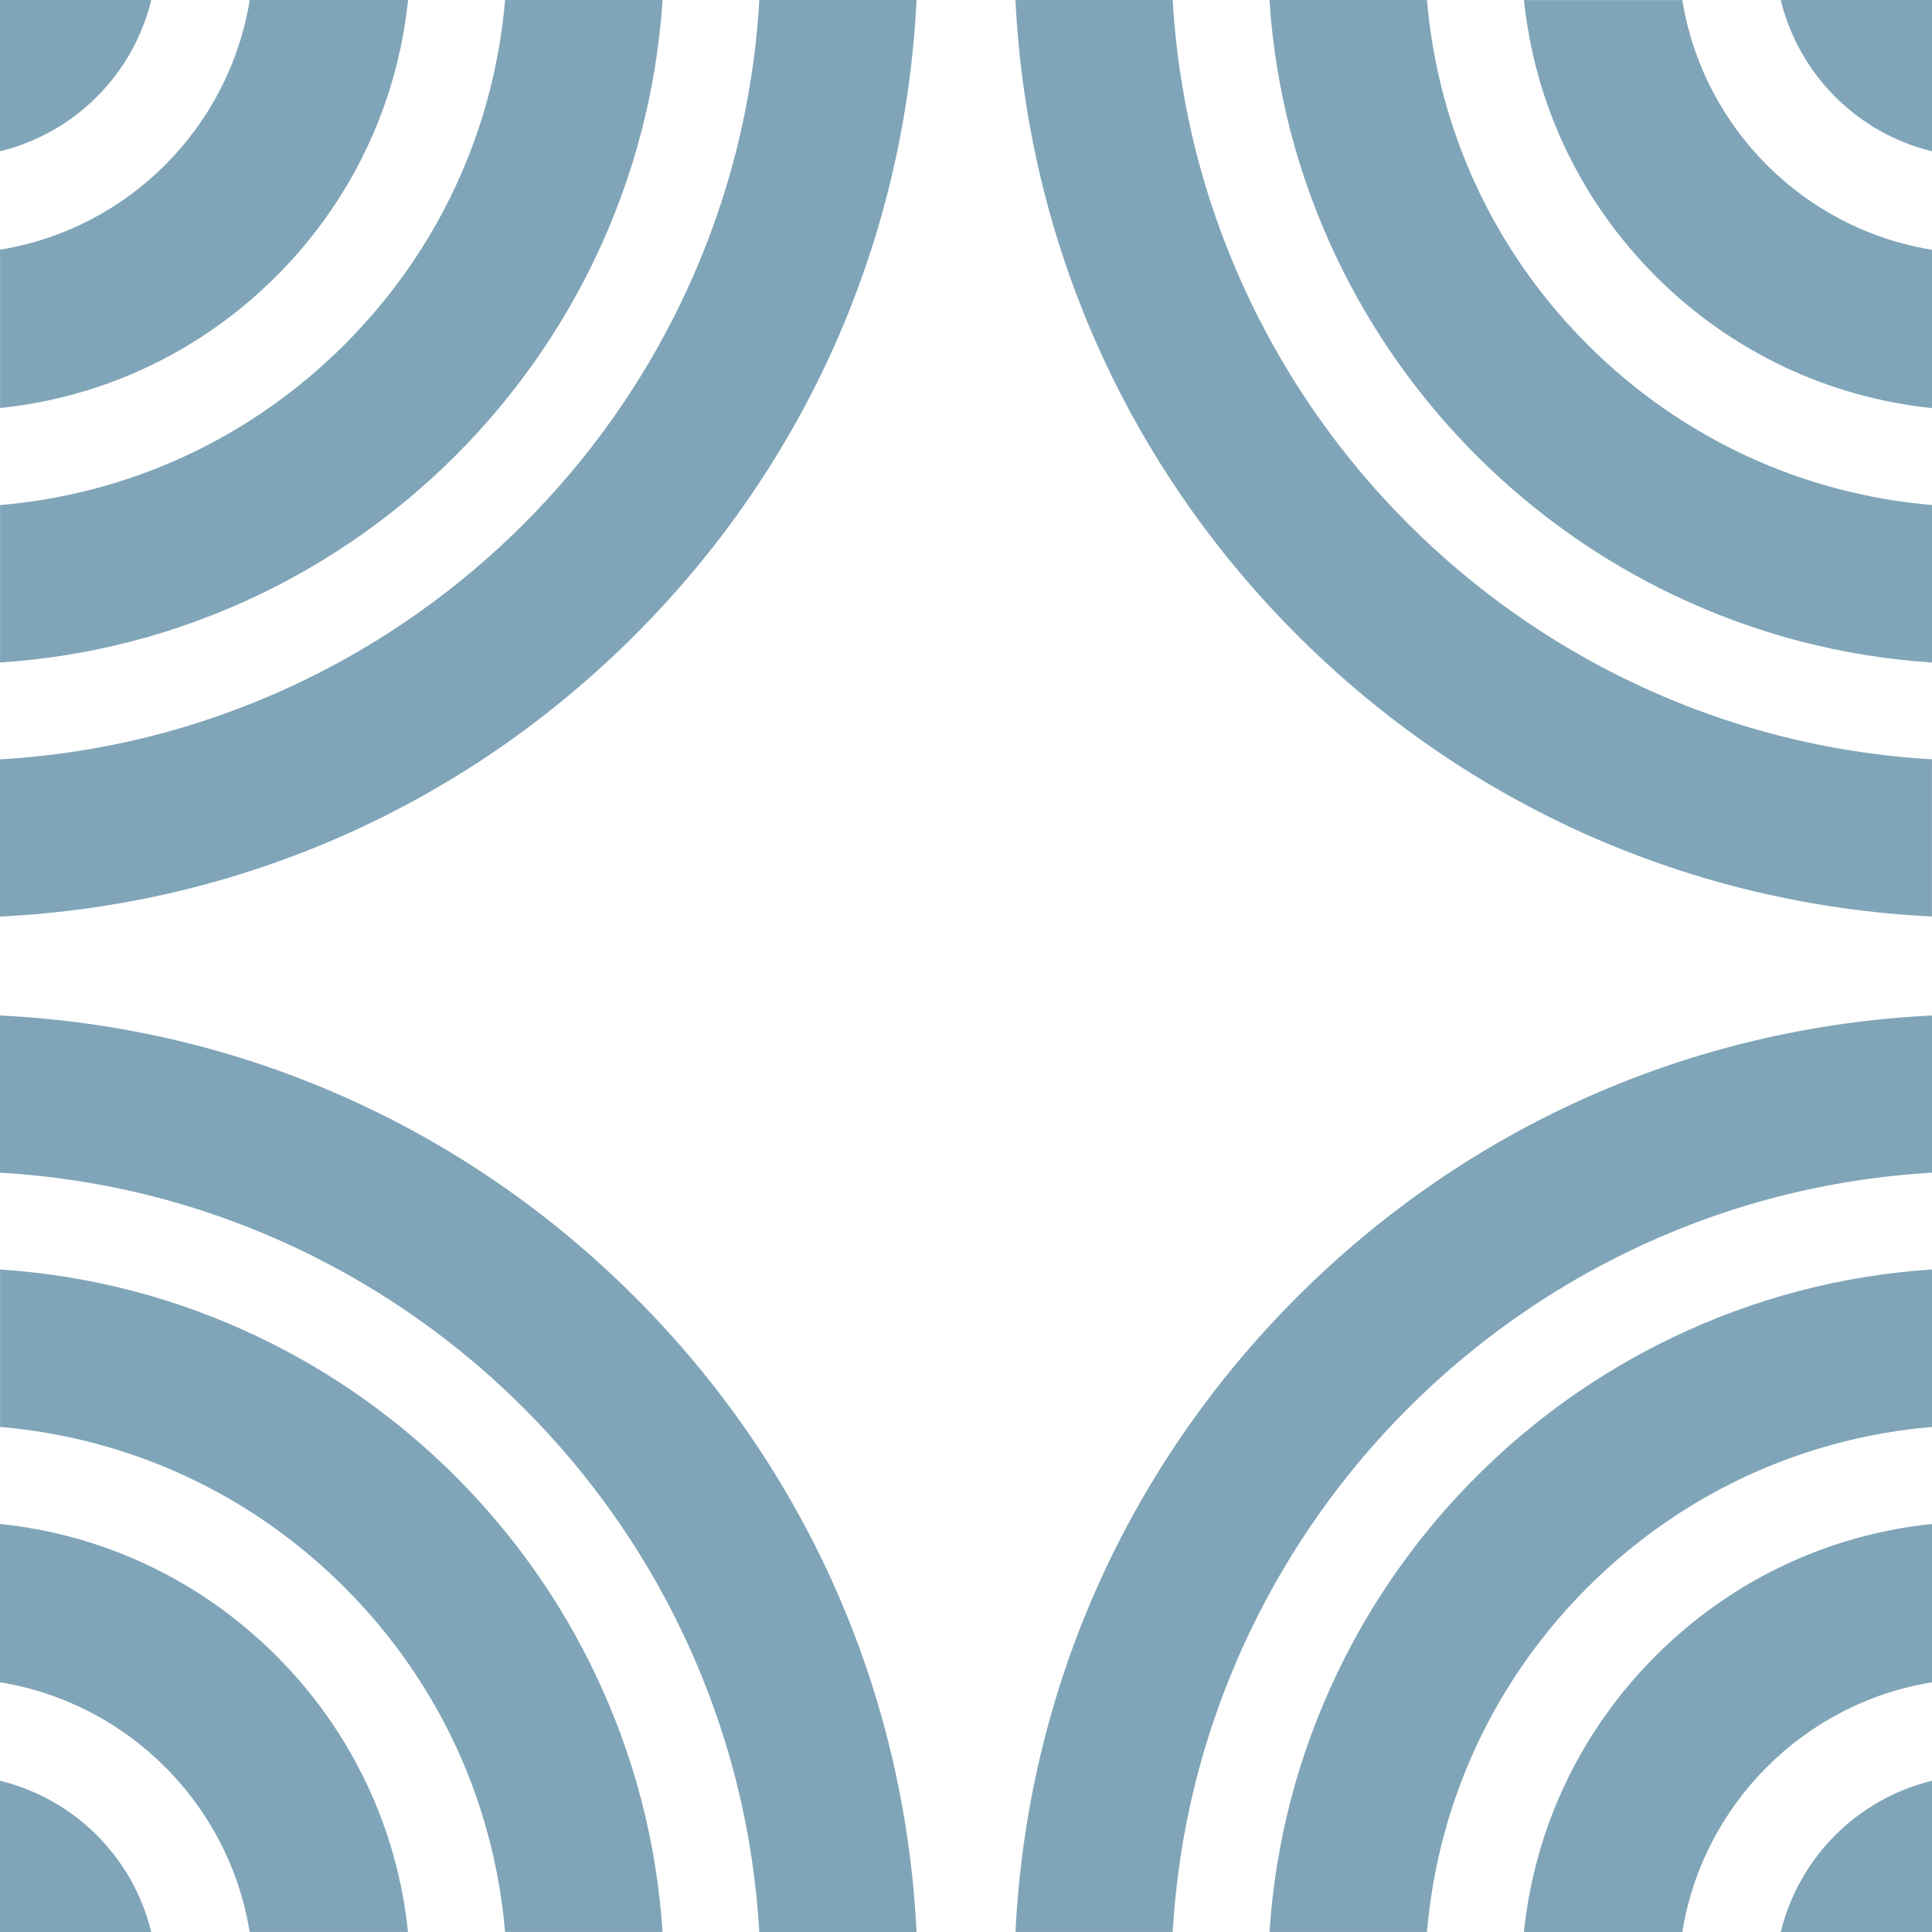 <svg width="200" height="200" viewBox="0 0 200 200" fill="none" xmlns="http://www.w3.org/2000/svg">
<path d="M15.656 6.84338e-07C13.794 7.714 7.708 13.793 8.05821e-06 15.655L8.74251e-06 0L15.656 6.84338e-07Z" fill="#80A5B8"/>
<path d="M94.88 4.14724e-06C93.671 24.856 83.425 48.037 65.727 65.735C48.039 83.428 24.857 93.668 4.59493e-06 94.883L5.30632e-06 78.609C10.819 77.979 21.236 75.306 31.027 70.64C48.329 62.393 62.395 48.327 70.637 31.032C75.308 21.235 77.981 10.819 78.606 3.43586e-06L94.88 4.14724e-06Z" fill="#80A5B8"/>
<path d="M78.6 200C77.976 189.181 75.303 178.765 70.637 168.973C62.389 151.673 48.323 137.607 31.027 129.365C21.236 124.694 10.819 122.021 3.43595e-06 121.397L4.14735e-06 105.122C24.857 106.331 48.039 116.577 65.732 134.275C83.425 151.962 93.665 175.144 94.88 200H78.6Z" fill="#80A5B8"/>
<path d="M25.845 199.995C23.711 186.764 13.232 176.285 1.12995e-06 174.15L1.84652e-06 157.758C10.808 158.881 20.816 163.627 28.592 171.398C36.369 179.18 41.119 189.188 42.237 199.995H25.845Z" fill="#80A5B8"/>
<path d="M0 200L6.843e-07 184.345C7.708 186.207 13.794 192.292 15.656 200H0Z" fill="#80A5B8"/>
<path d="M42.243 1.84647e-06C41.12 10.807 36.374 20.82 28.603 28.59C20.821 36.367 10.814 41.118 0.007 42.236L0.007 25.843C13.238 23.709 23.716 13.231 25.85 1.12992e-06L42.243 1.84647e-06Z" fill="#80A5B8"/>
<path d="M68.587 0.005C67.974 9.32 65.636 18.288 61.612 26.729C54.352 41.963 41.96 54.349 26.73 61.609C18.296 65.633 9.327 67.971 0.007 68.584L0.007 52.282C13.482 51.13 25.998 45.34 35.671 35.668C45.337 26.002 51.133 13.486 52.285 0.005L68.587 0.005Z" fill="#80A5B8"/>
<path d="M52.285 199.993C51.133 186.518 45.343 174.002 35.671 164.33C26.004 154.664 13.488 148.869 0.007 147.716L0.007 131.415C9.321 132.028 18.29 134.367 26.73 138.391C41.96 145.651 54.352 158.041 61.612 173.27C65.636 181.705 67.974 190.673 68.587 199.993H52.285Z" fill="#80A5B8"/>
<path d="M199.995 94.876C175.138 93.667 151.961 83.428 134.268 65.73C116.575 48.043 106.335 24.861 105.12 0.005L121.4 0.005C122.024 10.824 124.697 21.24 129.363 31.032C137.611 48.333 151.677 62.398 168.973 70.64C178.764 75.306 189.181 77.973 199.995 78.603V94.876Z" fill="#80A5B8"/>
<path d="M200 121.397C189.181 122.027 178.764 124.699 168.973 129.365C151.677 137.607 137.612 151.674 129.37 168.963C124.698 178.76 122.024 189.176 121.4 199.995H105.126C106.335 175.139 116.575 151.963 134.273 134.27C151.961 116.577 175.143 106.337 200 105.122V121.397Z" fill="#80A5B8"/>
<path d="M200 68.584C190.685 67.971 181.717 65.633 173.276 61.609C158.041 54.349 145.655 41.963 138.389 26.729C134.365 18.294 132.026 9.325 131.413 0.005L147.721 0.005C148.874 13.48 154.664 25.996 164.336 35.668C174.003 45.335 186.519 51.13 200 52.282V68.584Z" fill="#80A5B8"/>
<path d="M200 147.716C186.525 148.868 174.008 154.664 164.336 164.33C154.669 173.997 148.874 186.513 147.721 199.993H131.419C132.032 190.679 134.37 181.711 138.395 173.27C145.655 158.041 158.041 145.651 173.276 138.391C181.711 134.367 190.679 132.028 200 131.415V147.716Z" fill="#80A5B8"/>
<path d="M200 174.15C186.768 176.29 176.29 186.763 174.15 200H157.757C158.875 189.193 163.62 179.185 171.402 171.403C179.185 163.627 189.192 158.876 200 157.758V174.15Z" fill="#80A5B8"/>
<path d="M200 42.248C189.198 41.124 179.185 36.372 171.409 28.607C163.632 20.826 158.881 10.819 157.763 0.012L174.156 0.012C176.291 13.243 186.769 23.721 200 25.855V42.248Z" fill="#80A5B8"/>
<path d="M200 15.66C192.292 13.792 186.213 7.713 184.345 0.005L200 0.005V15.66Z" fill="#80A5B8"/>
<path d="M184.345 200C186.213 192.292 192.292 186.213 200 184.345V200H184.345Z" fill="#80A5B8"/>
</svg>
